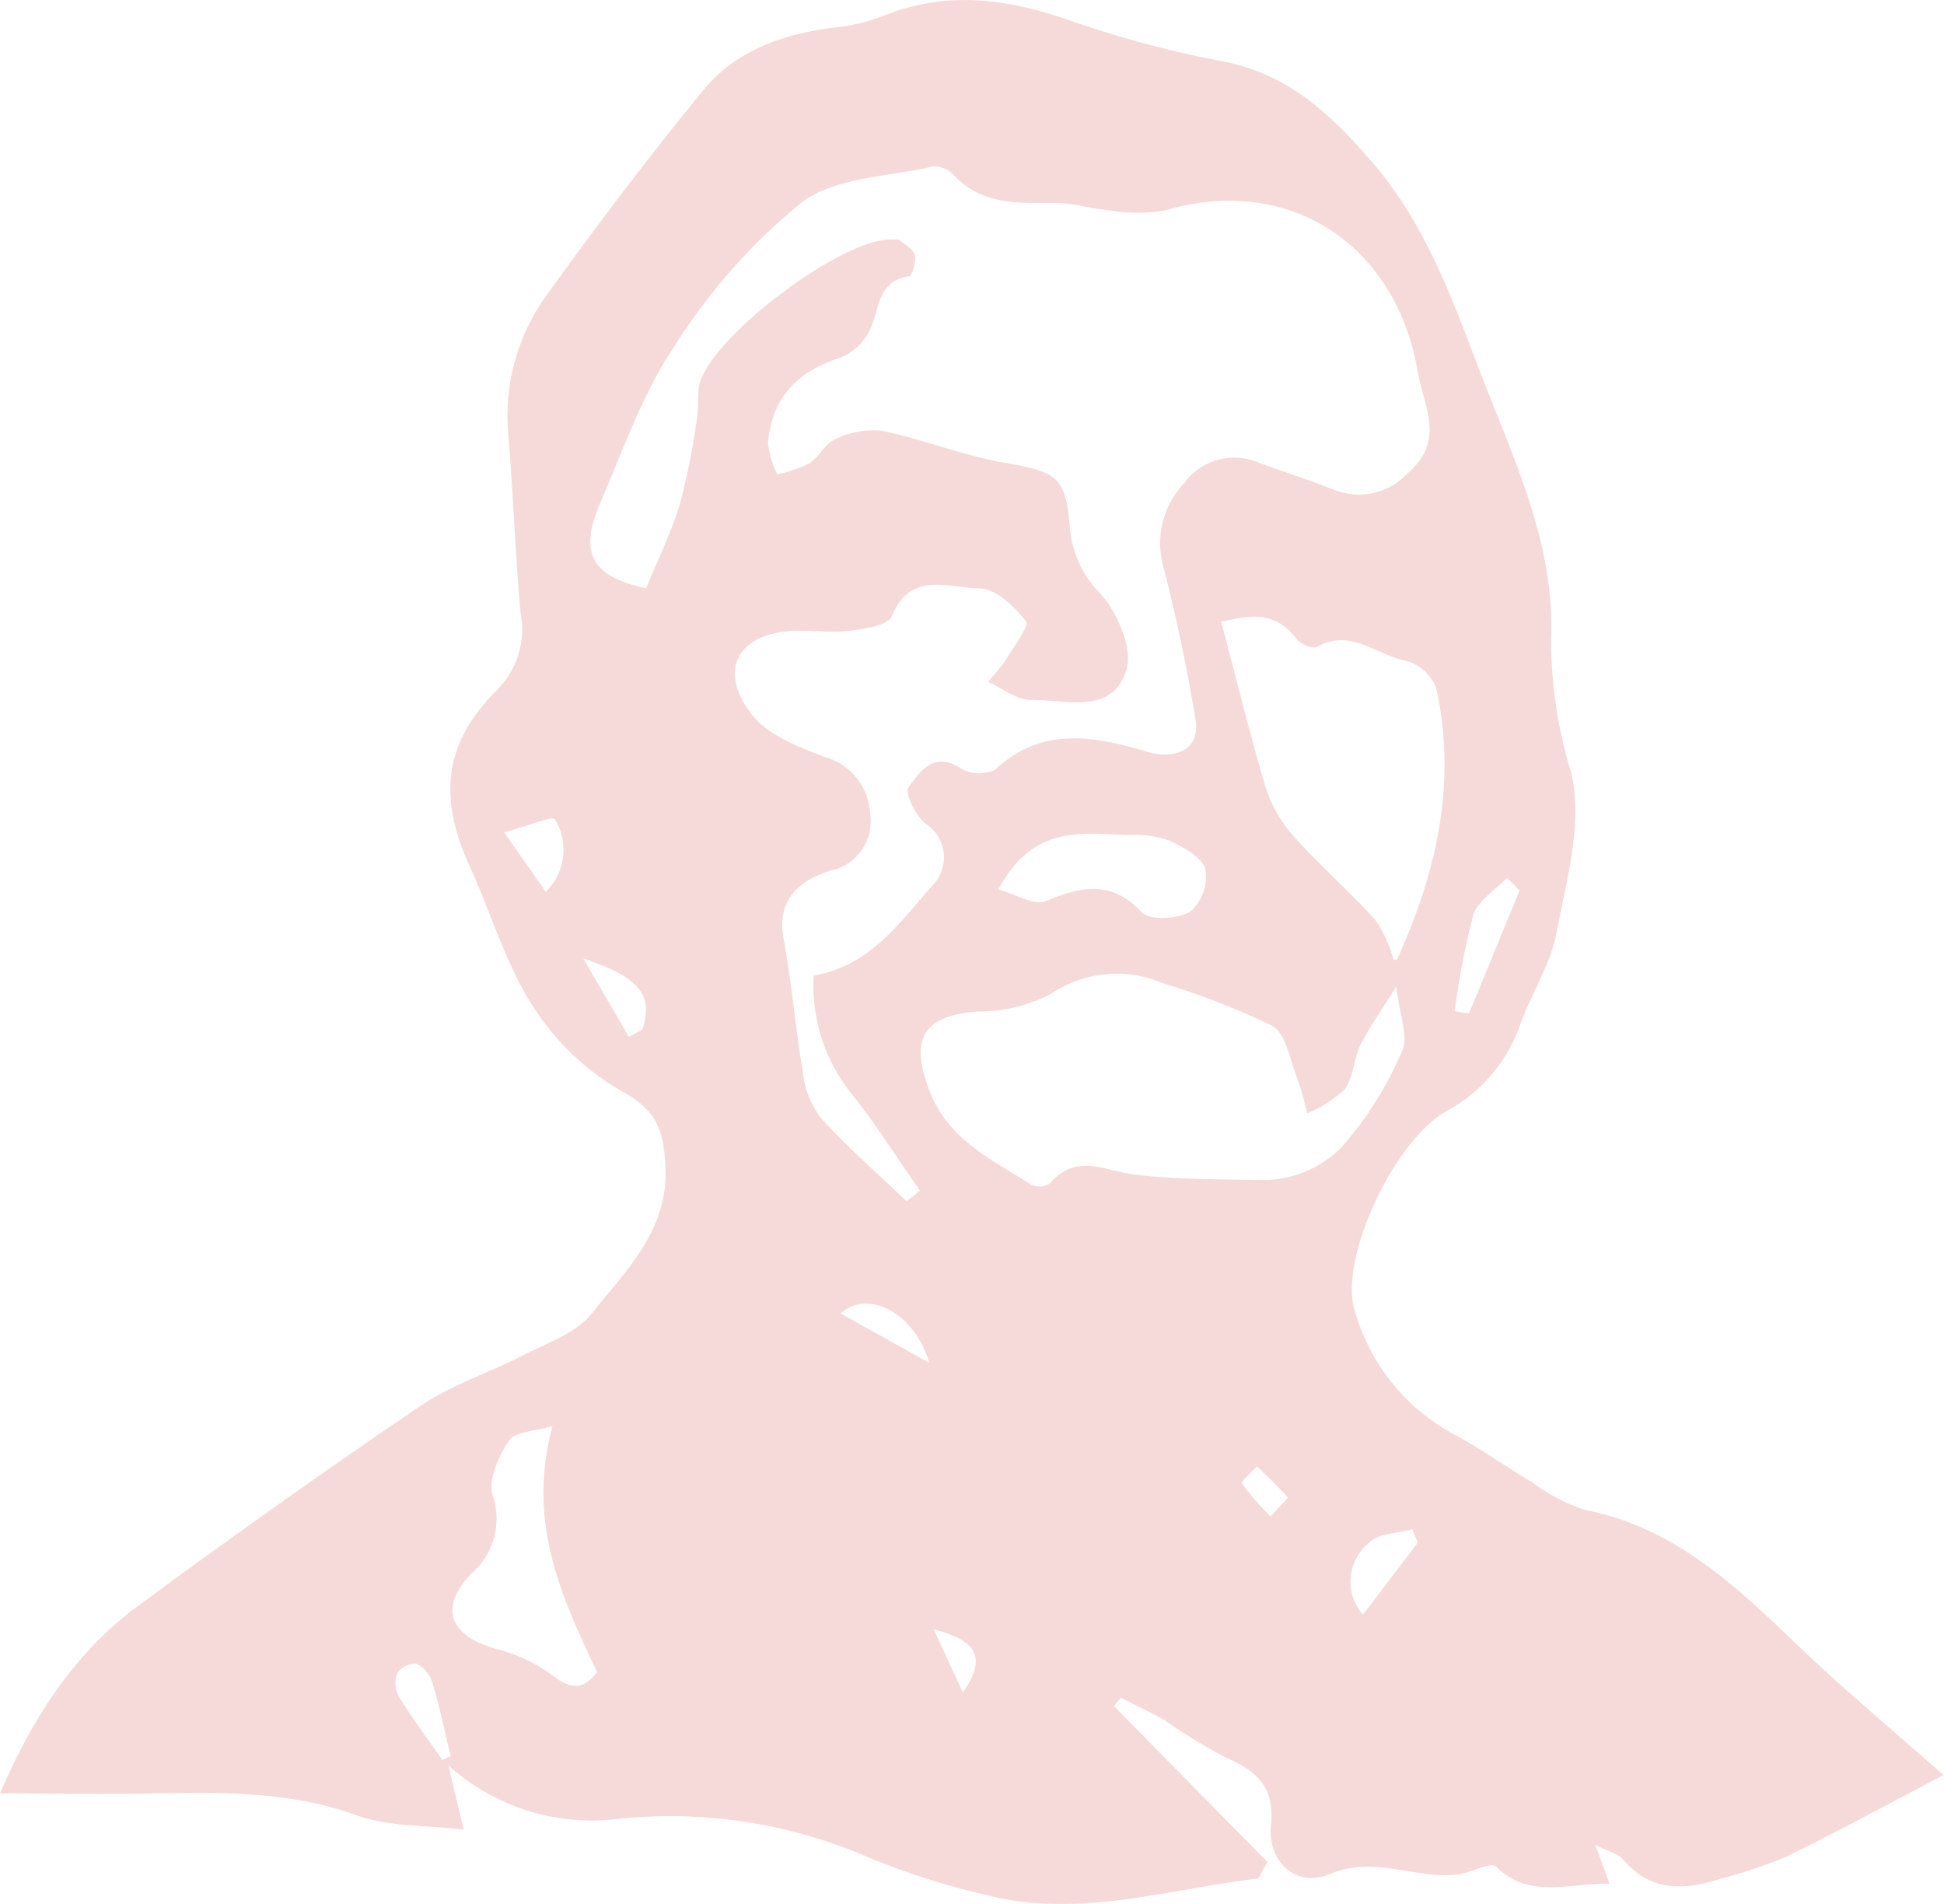<svg id="jouline" xmlns="http://www.w3.org/2000/svg" width="116.83" height="114.396" viewBox="0 0 116.83 114.396">
  <g id="Calque_1-2" transform="translate(0 -0.002)">
    <path id="Tracé_581" data-name="Tracé 581" d="M116.75,106.681c-3.216,1.678-6.272,3.356-9.388,4.874a30.247,30.247,0,0,1-3.995,1.338c-2.177.7-4.195.779-5.852-1.2-.26-.3-.759-.4-1.638-.839l.859,2.337c-2.4-.08-4.754.979-6.831-1.039-.32-.3-1.5.38-2.317.479-2.537.3-4.974-1.178-7.69-.02-1.957.839-3.735-.719-3.515-2.936.24-2.377-.9-3.276-2.756-4.095a36.083,36.083,0,0,1-3.635-2.217c-.859-.5-1.758-.9-2.637-1.358l-.419.5,9.228,9.368c-.419.739-.479.979-.579,1-5.413.639-10.746,2.4-16.259,1a45.221,45.221,0,0,1-7.051-2.237,29.934,29.934,0,0,0-15.041-2.357,12.911,12.911,0,0,1-10.287-3.2l.919,3.855c-2.277-.28-4.494-.16-6.432-.859-3.975-1.438-8.01-1.4-12.084-1.318-3.1.06-6.192,0-9.348,0,1.8-4.175,4.275-8.309,8.269-11.246q8.359-6.172,16.978-12.025c1.878-1.278,4.115-1.977,6.152-3.036,1.458-.739,3.216-1.338,4.155-2.517,2.077-2.617,4.674-5.053,4.434-8.948-.12-1.977-.479-3.236-2.477-4.334a15.605,15.605,0,0,1-5.453-5.133c-1.658-2.557-2.537-5.633-3.815-8.429-1.957-4.255-1.538-7.51,1.678-10.686a5.153,5.153,0,0,0,1.358-4.614C30.96,33.2,30.84,29.6,30.541,26a12.316,12.316,0,0,1,2.377-8.349C35.894,13.5,38.99,9.426,42.226,5.471,44.3,2.914,47.3,1.976,50.5,1.616A11.073,11.073,0,0,0,53.232.9c3.735-1.458,7.331-.979,11.026.32a64.7,64.7,0,0,0,9.268,2.477c3.995.779,6.612,3.316,9.088,6.232,3.555,4.195,5.053,9.268,7.051,14.242,1.878,4.694,3.755,9.188,3.555,14.242a27.214,27.214,0,0,0,1.2,8.01c.739,2.956-.28,6.452-.879,9.628-.34,1.838-1.438,3.535-2.117,5.333a9.488,9.488,0,0,1-4.474,5.373c-3.076,1.638-6.572,8.909-5.513,12.064a12.2,12.2,0,0,0,5.813,7.291c1.678.879,3.216,2,4.834,2.956a11.006,11.006,0,0,0,3.176,1.658c5.453,1.059,9.168,4.674,12.943,8.289,2.637,2.517,5.433,4.854,8.629,7.67Zm-62.26-34.5.8-.639c-1.378-1.957-2.657-4.015-4.155-5.872A10.4,10.4,0,0,1,48.9,58.623c3.376-.579,5.173-3.2,7.151-5.433a2.412,2.412,0,0,0-.419-3.7c-.6-.459-1.278-1.858-1.039-2.177.679-.919,1.5-2.217,3.156-1.139a2.2,2.2,0,0,0,2.077.06c2.8-2.617,5.952-2,9.048-1.079,1.8.539,3.276-.14,2.976-1.918-.5-3.036-1.139-6.072-1.9-9.068a5.21,5.21,0,0,1,1.2-5.113A3.724,3.724,0,0,1,75.6,27.782c1.478.559,2.976,1.019,4.454,1.6a4,4,0,0,0,4.514-.919c2.337-2,1-3.975.639-6.112-1.318-7.73-7.81-11.9-15.18-9.708a9.608,9.608,0,0,1-3.3,0c-1.1-.08-2.217-.459-3.316-.439-2.2,0-4.374.14-6.092-1.678a1.577,1.577,0,0,0-1.258-.519c-2.7.619-5.892.639-7.91,2.177a35.8,35.8,0,0,0-7.69,8.729c-1.878,2.816-3.016,6.132-4.374,9.268-1.318,3.056-.539,4.454,2.736,5.173.7-1.7,1.518-3.336,2.037-5.073a42.537,42.537,0,0,0,1.039-5.233c.1-.619,0-1.258.12-1.878.579-2.836,8.609-8.909,11.585-8.769.16,0,.38-.04.479.04.34.28.819.559.9.919.08.38-.16,1.2-.36,1.238-1.918.3-1.758,1.977-2.337,3.216a3.383,3.383,0,0,1-1.778,1.678c-2.617.839-4.115,2.4-4.354,5.133A5.423,5.423,0,0,0,46.72,28.5a8.158,8.158,0,0,0,1.9-.639c.6-.38.939-1.2,1.558-1.458a5.218,5.218,0,0,1,2.816-.519c2.5.519,4.914,1.5,7.43,1.938,3.1.539,3.635.8,3.875,3.935a6.355,6.355,0,0,0,1.838,3.915c1.019,1.159,1.957,3.3,1.558,4.574-.859,2.776-3.7,1.778-5.813,1.8-.779,0-1.578-.659-2.5-1.079a12.76,12.76,0,0,0,1.079-1.338c.459-.779,1.418-2.017,1.2-2.3-.7-.9-1.838-1.977-2.816-1.977-1.8-.02-4.135-1.079-5.253,1.678-.22.559-1.658.759-2.577.879-1.1.14-2.237-.06-3.356,0-3.3.16-4.534,2.337-2.517,4.974.959,1.258,2.776,1.977,4.354,2.577a3.75,3.75,0,0,1,2.8,3.476,3.025,3.025,0,0,1-2.377,3.376c-1.718.519-3.276,1.638-2.836,4.055.5,2.637.7,5.333,1.159,7.99a5.568,5.568,0,0,0,1.039,2.756c1.618,1.8,3.476,3.416,5.233,5.093ZM83.932,59.242c-.979,1.578-1.658,2.517-2.177,3.555-.419.859-.4,1.957-.959,2.677a7.65,7.65,0,0,1-2.237,1.418,19.134,19.134,0,0,0-.619-2.157c-.419-1.079-.659-2.637-1.478-3.1a45.724,45.724,0,0,0-6.572-2.557,7.067,7.067,0,0,0-6.731.639,9.457,9.457,0,0,1-4.394,1.059c-3.316.24-4.095,1.658-2.916,4.734,1.139,3.016,3.775,4.155,6.152,5.693a1.178,1.178,0,0,0,1.1-.1c1.618-1.858,3.256-.739,5.133-.519,2.6.3,5.293.28,7.95.32a6.747,6.747,0,0,0,4.434-1.957,21.448,21.448,0,0,0,3.655-5.833c.38-.819-.16-2.077-.36-3.855Zm-.14-1.558s.16,0,.2-.1c2.357-5.193,3.575-10.566,2.317-16.259a2.734,2.734,0,0,0-1.878-1.638c-1.718-.34-3.276-1.957-5.273-.819-.26.14-1-.16-1.238-.479-1.418-1.9-3.176-1.278-4.534-1.039.879,3.3,1.658,6.492,2.577,9.628a8.175,8.175,0,0,0,1.578,3.036c1.618,1.858,3.5,3.476,5.153,5.313a8.216,8.216,0,0,1,1.059,2.357Zm-50.595,28c-1.119.34-2.257.34-2.6.859-.619.939-1.278,2.357-1,3.276a4.335,4.335,0,0,1-1.258,4.714c-1.957,2.057-1.378,3.715,1.438,4.534a9.8,9.8,0,0,1,3.4,1.578c1.139.9,1.9.9,2.7-.18C33.757,95.955,31.639,91.5,33.2,85.708ZM60,53.449c1.079.3,2.157.979,2.836.7,2.137-.879,3.915-1.3,5.773.659.479.519,2.177.419,2.936-.04a2.821,2.821,0,0,0,.9-2.537c-.22-.739-1.318-1.318-2.157-1.718a5.935,5.935,0,0,0-2.317-.34c-2.816-.06-5.852-.739-7.97,3.276Zm31.32.04-.759-.739c-.7.739-1.738,1.358-2.017,2.217a46.363,46.363,0,0,0-1.119,5.793l.859.14,3.036-7.39ZM85.21,92.7l-.34-.819c-.879.26-2.017.24-2.577.8a3,3,0,0,0-.38,4.334l3.3-4.334ZM30.3,50.014l2.5,3.575a3.525,3.525,0,0,0,.539-4.374C33.217,49.015,31.539,49.674,30.3,50.014Zm-3.715,55.728.5-.22c-.36-1.478-.659-2.956-1.1-4.414a1.928,1.928,0,0,0-.939-1.139,1.326,1.326,0,0,0-1.178.559,1.739,1.739,0,0,0,.12,1.438c.8,1.3,1.718,2.517,2.577,3.755ZM55.848,81.893c-.879-3.036-3.7-4.454-5.333-2.976ZM37.791,62.3l.819-.439c.659-2.077-.16-3.136-3.555-4.275L37.791,62.3ZM56.108,97.892l1.758,3.8C59.4,99.49,58.585,98.551,56.108,97.892Zm20.254-6.771c.519-.579,1.059-1.119,1.039-1.139-.579-.659-1.218-1.258-1.858-1.878-.32.36-.979.919-.919,1.019A17.578,17.578,0,0,0,76.362,91.121Z" transform="translate(0)" fill="#f5dad9"/>
  </g>
</svg>
